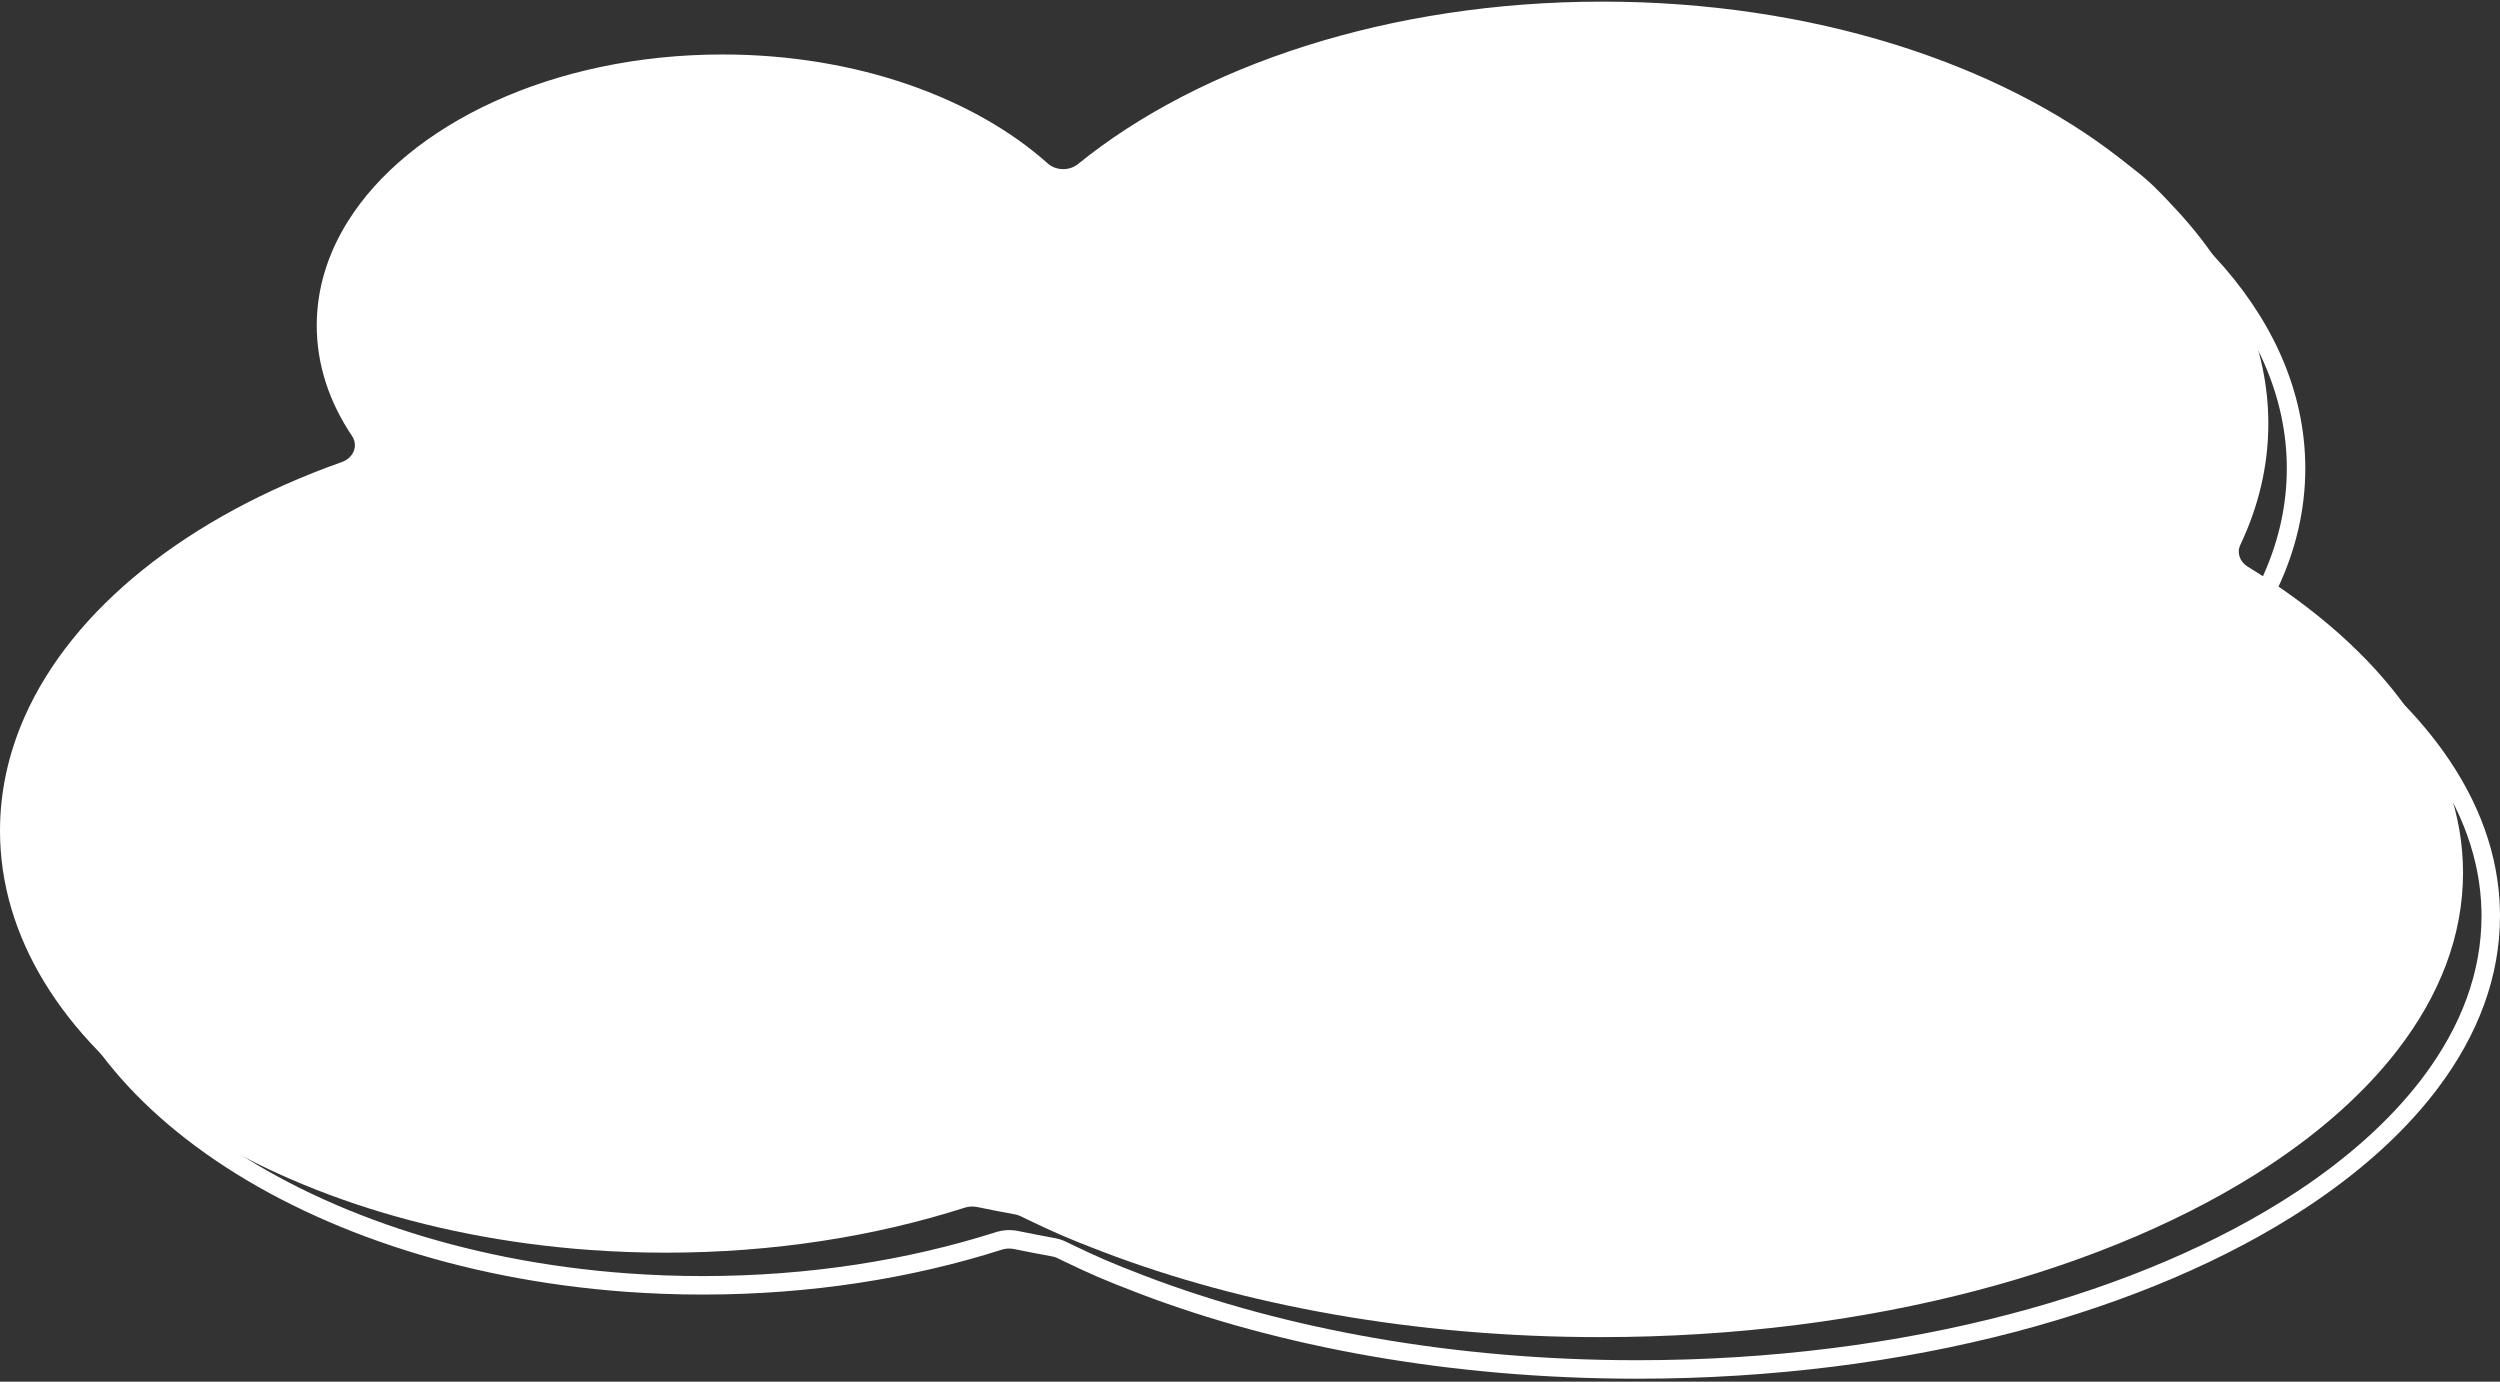<svg width="541" height="299" viewBox="0 0 541 299" fill="none" xmlns="http://www.w3.org/2000/svg">
<rect x="0" y="0" width="541" height="299" fill="#333333" stroke="none"/>
<path d="M354.794 12.352C377.318 12.352 398.588 15.656 417.463 21.506C436.341 27.357 452.785 35.752 465.697 45.856L466.988 46.866L466.995 46.859C471.281 50.207 472.318 51.011 477.601 56.705L477.604 56.707C483.61 63.16 488.315 70.063 491.571 77.286L491.882 77.986C495.137 85.468 496.866 93.283 496.866 101.362C496.866 110.125 494.832 118.581 491.006 126.635C489.696 129.372 490.878 132.392 493.366 133.911L493.367 133.912C507.415 142.469 518.607 152.252 526.365 162.744L527.105 163.762C534.633 174.295 538.739 185.483 538.988 197.109L539 198.236C538.992 210.831 534.483 222.927 525.99 234.238L525.156 235.33C518.379 244.048 509.22 252.251 498.011 259.636H498.01C481.198 270.717 459.847 279.918 435.383 286.329C410.924 292.739 383.405 296.352 354.297 296.352H354.296C314.329 296.358 277.372 289.535 247.227 278.037H247.228C239.345 275.022 236.818 273.864 231.211 271.192H231.212C230.731 270.962 230.261 270.738 229.794 270.508H229.795C229.199 270.212 228.551 270.012 227.925 269.899H227.926C225.211 269.407 222.529 268.887 219.88 268.34L219.871 268.339L219.413 268.261C218.412 268.122 217.372 268.183 216.382 268.466L216.154 268.535C196.928 274.666 175.161 278.143 152.073 278.143C146.538 278.143 141.076 277.942 135.711 277.555C99.794 274.962 68.07 263.918 45.578 247.929H45.577C34.679 240.19 25.978 231.333 19.919 221.761L19.341 220.832C13.268 210.905 10 200.255 10 189.134C10.008 180.972 11.769 173.074 15.096 165.525C20.093 154.206 28.652 143.645 40.167 134.428L40.168 134.427C51.673 125.211 66.091 117.379 82.614 111.537L82.613 111.536C84.304 110.942 85.753 109.712 86.42 108C87.043 106.4 86.893 104.665 86.022 103.196L85.839 102.906C81.103 95.876 78.544 88.222 78.544 80.19C78.544 72.672 80.788 65.486 84.955 58.832C91.213 48.839 101.889 40.047 115.684 33.762H115.685C129.459 27.475 146.234 23.75 164.373 23.75C178.629 23.75 192.038 26.051 203.812 30.09L203.813 30.091C215.599 34.124 225.709 39.891 233.421 46.758L233.424 46.761C235.92 48.974 239.915 49.055 242.513 46.952C255.396 36.537 271.98 27.874 291.108 21.823C310.232 15.774 331.865 12.352 354.794 12.352Z" stroke="white" stroke-width="4"/>
<path d="M458.93 34.399C445.798 24.087 429.129 15.56 410.055 9.628C390.981 3.695 369.511 0.352 346.794 0.352C323.669 0.352 301.832 3.814 282.505 9.949C263.178 16.084 246.362 24.885 233.255 35.518C231.413 37.015 228.511 36.952 226.751 35.385C218.811 28.292 208.459 22.381 196.461 18.26C184.47 14.133 170.841 11.789 156.373 11.789C137.968 11.789 120.907 15.581 106.854 22.017C92.793 28.446 81.773 37.498 75.26 47.935C70.916 54.896 68.544 62.472 68.544 70.433C68.544 78.939 71.25 87.005 76.181 94.351C76.85 95.344 76.98 96.519 76.556 97.611C76.132 98.702 75.179 99.562 73.948 99.996C57.246 105.921 42.623 113.882 30.918 123.291C19.204 132.7 10.417 143.543 5.266 155.254C1.834 163.068 0.008 171.267 0 179.752C0 191.323 3.391 202.369 9.635 212.61C15.879 222.845 24.992 232.247 36.42 240.39C59.259 256.682 91.351 267.861 127.567 270.485C132.979 270.876 138.489 271.079 144.073 271.079C167.361 271.079 189.337 267.56 208.769 261.341C209.633 261.062 210.579 261.02 211.475 261.201C214.141 261.754 216.839 262.279 219.569 262.775C220.034 262.859 220.499 263.006 220.906 263.209C221.387 263.447 221.868 263.678 222.349 263.909C227.999 266.61 230.574 267.795 238.513 270.841C268.909 282.475 306.111 289.359 346.296 289.352C375.567 289.352 403.257 285.707 427.89 279.229C452.523 272.751 474.083 263.44 491.111 252.177C502.466 244.671 511.799 236.297 518.735 227.343C527.987 215.395 532.992 202.46 533 188.889C533 176.332 528.704 164.32 520.732 153.127C512.761 141.941 501.08 131.595 486.408 122.627C484.671 121.563 484.003 119.598 484.81 117.905C488.755 109.573 490.866 100.794 490.866 91.678C490.866 83.277 489.073 75.162 485.715 67.418C482.348 59.681 477.401 52.328 471.067 45.501C465.194 39.148 464.406 38.694 458.938 34.392L458.93 34.399Z" fill="white"/>
</svg>
